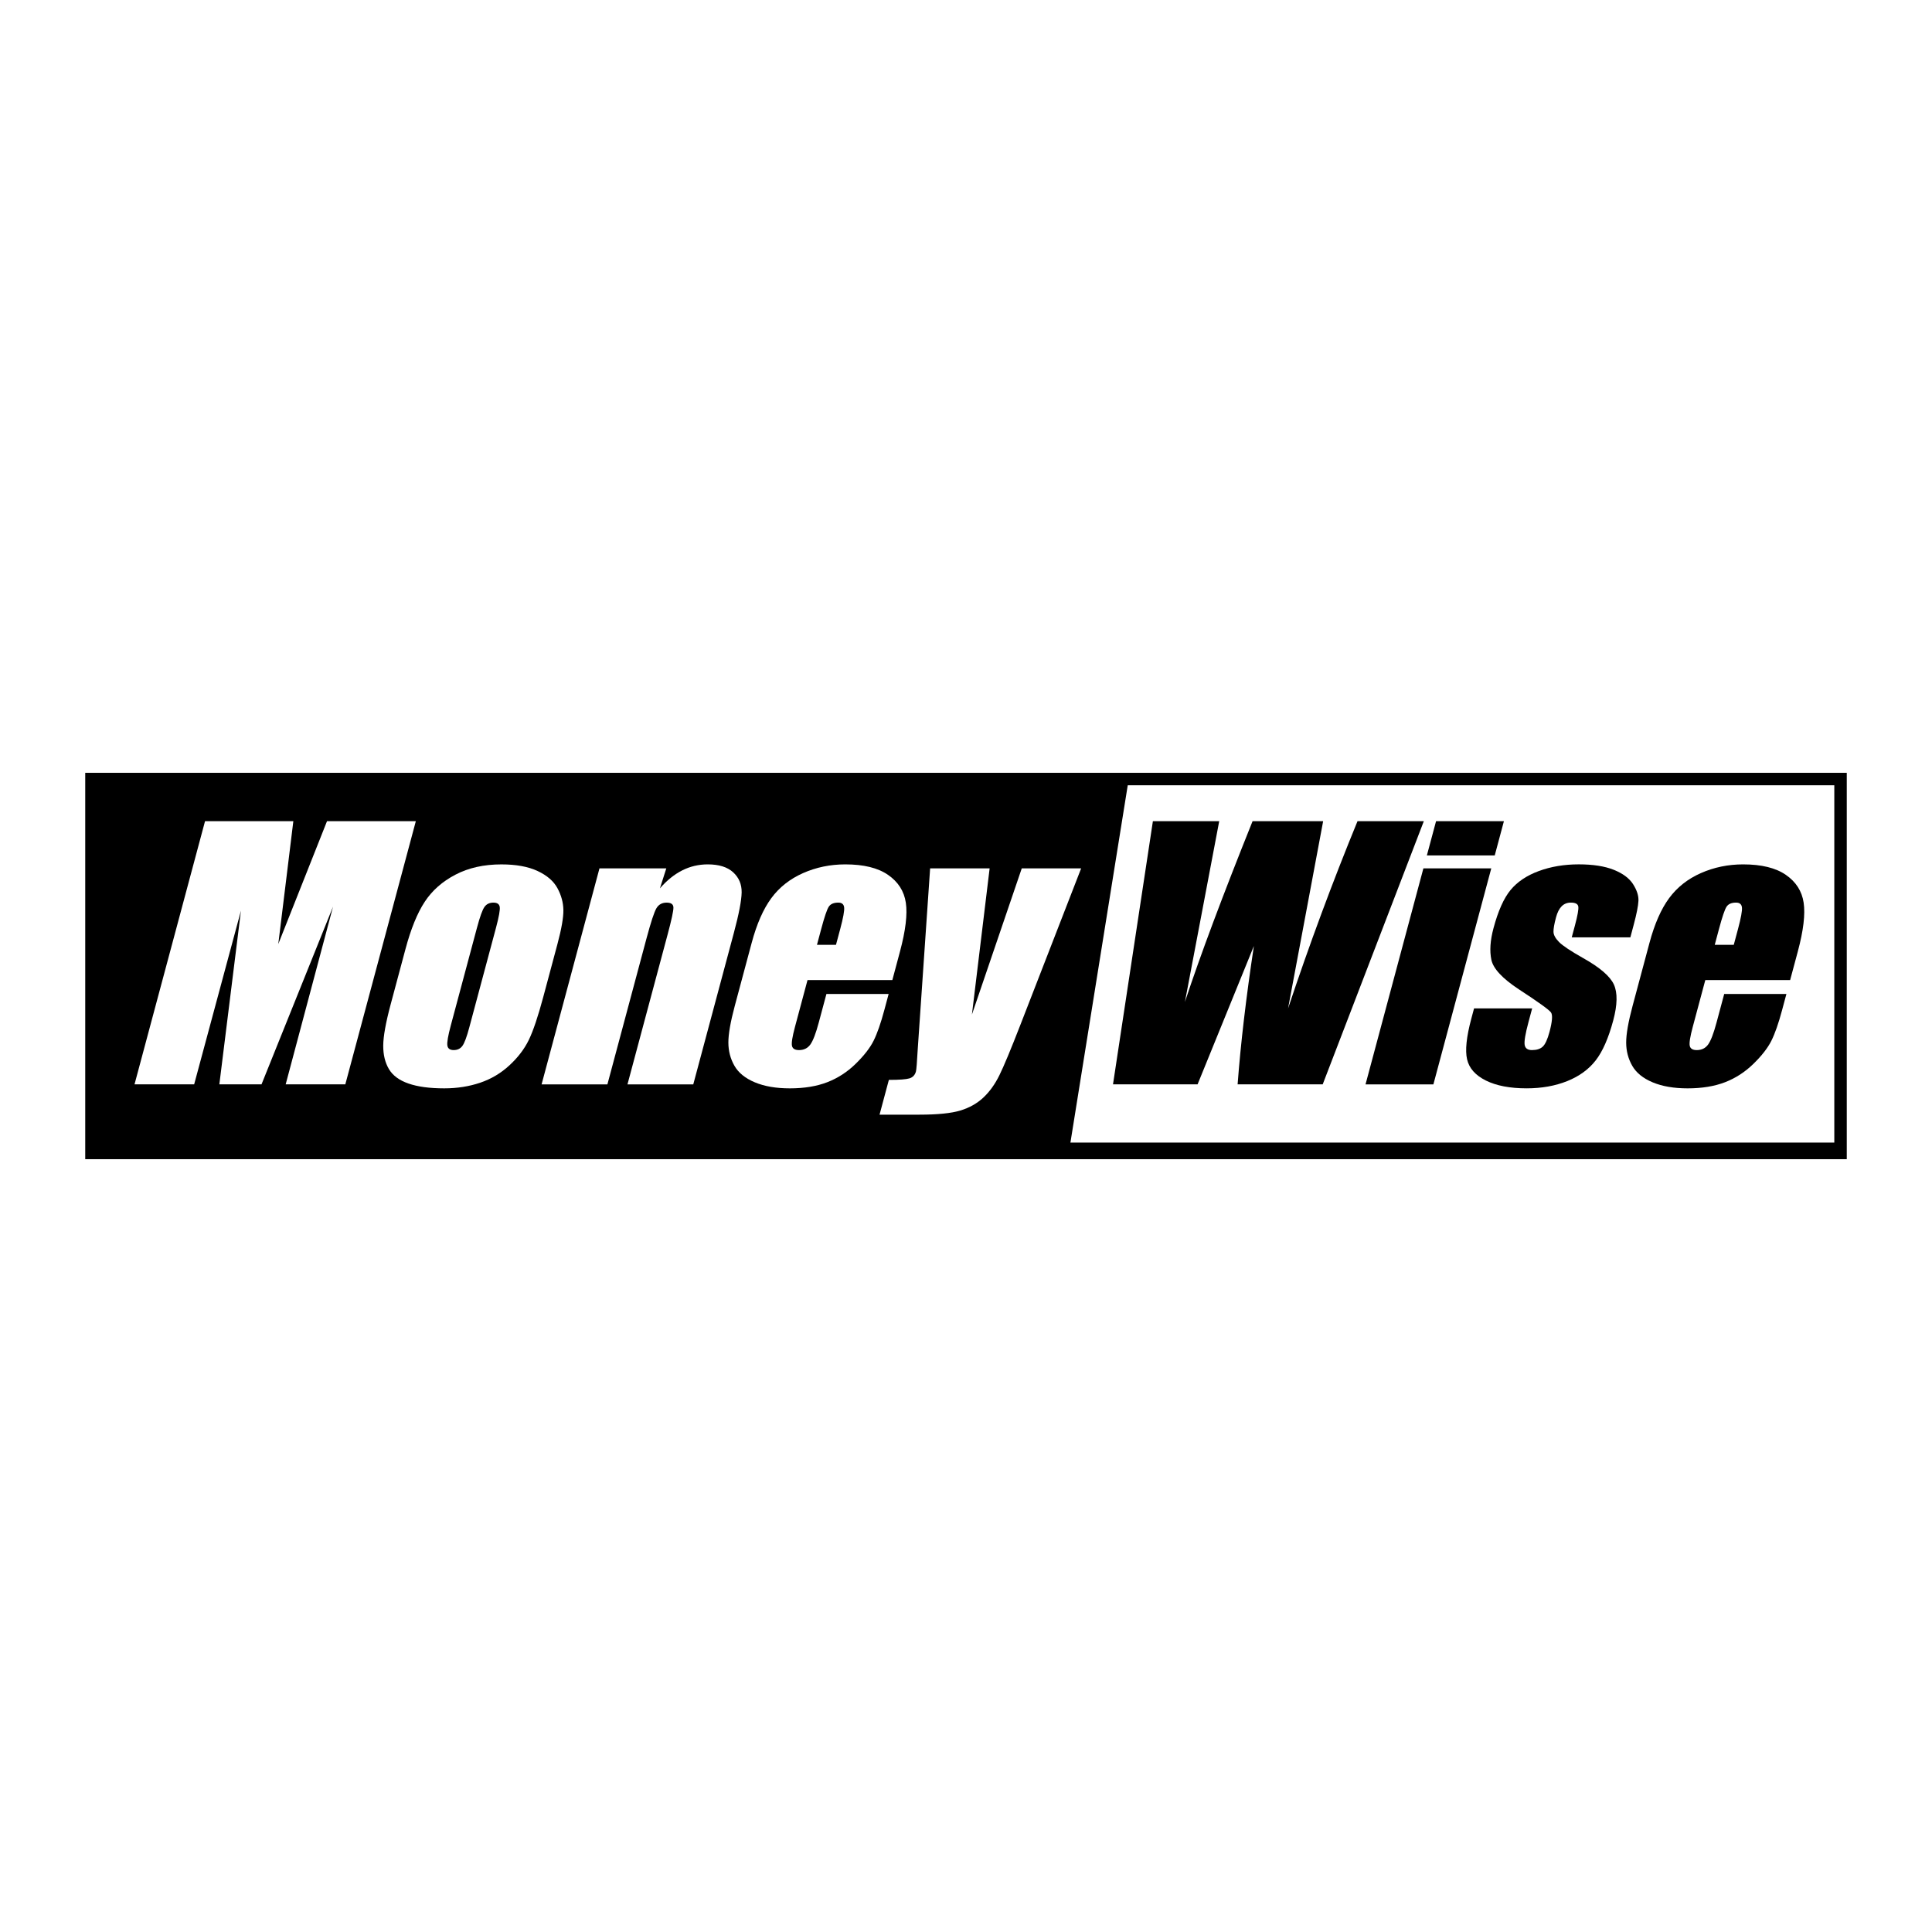 <?xml version="1.0" encoding="utf-8"?>
<!-- Generator: Adobe Illustrator 13.0.0, SVG Export Plug-In . SVG Version: 6.00 Build 14948)  -->
<!DOCTYPE svg PUBLIC "-//W3C//DTD SVG 1.0//EN" "http://www.w3.org/TR/2001/REC-SVG-20010904/DTD/svg10.dtd">
<svg version="1.0" id="Layer_1" xmlns="http://www.w3.org/2000/svg" xmlns:xlink="http://www.w3.org/1999/xlink" x="0px" y="0px"
	 width="192.756px" height="192.756px" viewBox="0 0 192.756 192.756" enable-background="new 0 0 192.756 192.756"
	 xml:space="preserve">
<g>
	<polygon fill-rule="evenodd" clip-rule="evenodd" fill="#FFFFFF" points="0,0 192.756,0 192.756,192.756 0,192.756 0,0 	"/>
	<polygon fill-rule="evenodd" clip-rule="evenodd" points="184.252,115.652 8.504,115.652 8.504,77.104 184.252,77.104 
		184.252,115.652 	"/>
	<polygon fill-rule="evenodd" clip-rule="evenodd" fill="#FFFFFF" points="183.009,78.347 105.082,78.347 105.082,113.994 
		183.009,113.994 183.009,78.347 	"/>
	<polygon fill-rule="evenodd" clip-rule="evenodd" points="106.683,114.703 9.702,114.703 9.702,78.045 112.564,78.045 
		106.683,114.703 	"/>
	<path fill-rule="evenodd" clip-rule="evenodd" fill="#FFFFFF" d="M41.488,81.928l-7.036,26.259h-5.95l4.724-17.729l-7.135,17.729
		h-4.207l2.156-17.332l-4.669,17.332h-5.95l7.036-26.259h8.81c-0.19,1.57-0.417,3.425-0.681,5.564l-0.822,6.697l4.863-12.261H41.488
		L41.488,81.928z"/>
	<path fill-rule="evenodd" clip-rule="evenodd" fill="#FFFFFF" d="M55.613,94.202l-1.415,5.281c-0.52,1.939-0.999,3.361-1.437,4.266
		c-0.438,0.906-1.082,1.752-1.93,2.535c-0.849,0.787-1.824,1.367-2.926,1.74s-2.297,0.561-3.584,0.561
		c-1.456,0-2.644-0.16-3.565-0.48c-0.923-0.318-1.574-0.801-1.955-1.445c-0.382-0.645-0.571-1.426-0.566-2.34
		c0.005-0.916,0.252-2.289,0.743-4.121l1.48-5.524c0.537-2.004,1.174-3.57,1.913-4.697c0.738-1.126,1.761-2.031,3.07-2.713
		c1.308-0.683,2.835-1.024,4.582-1.024c1.466,0,2.67,0.22,3.61,0.658c0.94,0.439,1.602,1.01,1.983,1.715
		c0.382,0.704,0.58,1.43,0.593,2.177C56.221,91.537,56.022,92.674,55.613,94.202L55.613,94.202L55.613,94.202z M49.483,92.574
		c0.296-1.105,0.421-1.802,0.376-2.089c-0.045-0.288-0.256-0.431-0.633-0.431c-0.389,0-0.686,0.144-0.89,0.431
		c-0.206,0.287-0.456,0.984-0.751,2.089l-2.609,9.738c-0.273,1.02-0.388,1.684-0.342,1.992c0.044,0.309,0.256,0.463,0.633,0.463
		c0.376,0,0.667-0.141,0.871-0.422c0.203-0.281,0.43-0.889,0.679-1.82L49.483,92.574L49.483,92.574z"/>
	<path fill-rule="evenodd" clip-rule="evenodd" fill="#FFFFFF" d="M66.478,86.635l-0.637,1.994c0.694-0.796,1.437-1.394,2.227-1.792
		s1.638-0.598,2.545-0.598c1.12,0,1.967,0.266,2.542,0.797c0.574,0.531,0.854,1.2,0.84,2.006c-0.015,0.807-0.274,2.152-0.779,4.037
		l-4.048,15.109h-6.565l4-14.933c0.398-1.484,0.593-2.388,0.585-2.713s-0.234-0.487-0.678-0.487c-0.456,0-0.795,0.187-1.017,0.56
		c-0.223,0.374-0.551,1.374-0.987,2.998l-3.905,14.576h-6.566l5.775-21.553H66.478L66.478,86.635z"/>
	<path fill-rule="evenodd" clip-rule="evenodd" fill="#FFFFFF" d="M89.029,97.783h-8.463l-1.252,4.672
		c-0.262,0.979-0.361,1.607-0.298,1.891c0.064,0.281,0.296,0.422,0.698,0.422c0.491,0,0.869-0.188,1.138-0.562
		c0.267-0.375,0.546-1.102,0.834-2.18l0.766-2.855h6.207l-0.428,1.596c-0.358,1.336-0.717,2.361-1.077,3.078
		c-0.36,0.717-0.957,1.482-1.79,2.297c-0.833,0.814-1.777,1.424-2.831,1.832c-1.054,0.406-2.296,0.611-3.728,0.611
		c-1.375,0-2.541-0.201-3.496-0.602s-1.633-0.951-2.032-1.648c-0.401-0.699-0.603-1.469-0.607-2.309
		c-0.004-0.84,0.208-2.061,0.638-3.666l1.686-6.288c0.505-1.884,1.157-3.372,1.958-4.46s1.857-1.923,3.17-2.503
		c1.312-0.579,2.717-0.87,4.216-0.87c1.833,0,3.255,0.349,4.264,1.048c1.01,0.698,1.601,1.624,1.773,2.776
		c0.172,1.153-0.022,2.774-0.582,4.863L89.029,97.783L89.029,97.783L89.029,97.783z M83.406,94.265l0.421-1.572
		c0.298-1.112,0.429-1.83,0.394-2.154s-0.23-0.486-0.585-0.486c-0.455,0-0.772,0.138-0.952,0.413
		c-0.18,0.276-0.43,1.017-0.754,2.227l-0.421,1.572H83.406L83.406,94.265z"/>
	<path fill-rule="evenodd" clip-rule="evenodd" fill="#FFFFFF" d="M107.867,86.635l-6.054,15.592
		c-0.96,2.471-1.661,4.154-2.104,5.053c-0.442,0.898-0.975,1.639-1.599,2.225c-0.623,0.584-1.387,1.016-2.292,1.291
		c-0.906,0.275-2.269,0.414-4.088,0.414h-3.977l0.929-3.469c1.038,0,1.724-0.051,2.057-0.152c0.334-0.104,0.548-0.332,0.645-0.691
		c0.046-0.172,0.106-0.924,0.181-2.254l1.234-18.008h5.937l-1.767,14.586l4.973-14.586H107.867L107.867,86.635z"/>
	<path fill-rule="evenodd" clip-rule="evenodd" d="M142.056,81.928l-10.09,26.259h-8.489c0.302-4.037,0.842-8.639,1.623-13.804
		c-0.902,2.217-2.775,6.818-5.618,13.804h-8.438l3.98-26.259h6.617l-1.735,9.149l-1.688,8.892
		c1.519-4.604,3.769-10.618,6.752-18.041h7.041c-0.142,0.759-0.682,3.643-1.62,8.653l-1.881,10.032
		c2.128-6.387,4.438-12.616,6.93-18.685H142.056L142.056,81.928z"/>
	<path fill-rule="evenodd" clip-rule="evenodd" d="M148.785,86.635l-5.775,21.553h-6.771l5.774-21.553H148.785L148.785,86.635
		L148.785,86.635z M150.046,81.928l-0.916,3.418h-6.771l0.917-3.418H150.046L150.046,81.928z"/>
	<path fill-rule="evenodd" clip-rule="evenodd" d="M162.661,93.521h-5.848l0.314-1.172c0.268-0.999,0.38-1.63,0.341-1.897
		c-0.04-0.266-0.289-0.399-0.744-0.399c-0.367,0-0.673,0.122-0.916,0.366c-0.243,0.244-0.431,0.609-0.561,1.097
		c-0.178,0.661-0.263,1.146-0.255,1.455c0.007,0.309,0.191,0.647,0.554,1.016s1.168,0.905,2.418,1.609
		c1.661,0.932,2.679,1.81,3.055,2.632c0.374,0.824,0.353,2.021-0.069,3.592c-0.471,1.756-1.053,3.082-1.746,3.975
		c-0.693,0.895-1.64,1.584-2.839,2.066c-1.2,0.48-2.552,0.723-4.054,0.723c-1.67,0-3.026-0.262-4.07-0.781
		c-1.043-0.521-1.667-1.227-1.871-2.117c-0.204-0.889-0.064-2.234,0.418-4.037l0.279-1.041h5.796l-0.367,1.371
		c-0.312,1.164-0.438,1.92-0.38,2.268c0.058,0.35,0.301,0.521,0.728,0.521c0.472,0,0.831-0.115,1.079-0.348
		c0.248-0.234,0.473-0.725,0.673-1.473c0.275-1.029,0.324-1.674,0.147-1.934c-0.178-0.26-1.247-1.029-3.208-2.309
		c-1.643-1.082-2.557-2.066-2.742-2.949c-0.185-0.883-0.113-1.932,0.212-3.145c0.462-1.724,1.028-2.994,1.702-3.812
		c0.674-0.817,1.614-1.449,2.821-1.894c1.208-0.444,2.535-0.667,3.982-0.667c1.425,0,2.591,0.182,3.498,0.545
		c0.905,0.363,1.55,0.842,1.928,1.438c0.379,0.596,0.557,1.149,0.532,1.658s-0.182,1.306-0.473,2.39L162.661,93.521L162.661,93.521z
		"/>
	<path fill-rule="evenodd" clip-rule="evenodd" d="M178.602,97.783h-8.464l-1.252,4.672c-0.262,0.979-0.362,1.607-0.298,1.891
		c0.064,0.281,0.296,0.422,0.698,0.422c0.49,0,0.868-0.188,1.137-0.562c0.268-0.375,0.546-1.102,0.835-2.18l0.766-2.855h6.206
		l-0.428,1.596c-0.357,1.336-0.717,2.361-1.076,3.078c-0.36,0.717-0.956,1.482-1.789,2.297c-0.834,0.814-1.777,1.424-2.831,1.832
		c-1.055,0.406-2.297,0.611-3.729,0.611c-1.375,0-2.54-0.201-3.495-0.602s-1.633-0.951-2.032-1.648
		c-0.4-0.699-0.603-1.469-0.606-2.309s0.209-2.061,0.639-3.666l1.685-6.288c0.505-1.884,1.157-3.372,1.958-4.46
		s1.857-1.923,3.171-2.503c1.312-0.579,2.717-0.87,4.216-0.87c1.834,0,3.256,0.349,4.265,1.048c1.01,0.698,1.601,1.624,1.772,2.776
		c0.173,1.153-0.021,2.774-0.581,4.863L178.602,97.783L178.602,97.783L178.602,97.783z M172.979,94.265l0.421-1.572
		c0.298-1.112,0.429-1.83,0.394-2.154s-0.23-0.486-0.586-0.486c-0.455,0-0.771,0.138-0.951,0.413
		c-0.18,0.276-0.431,1.017-0.755,2.227l-0.421,1.572H172.979L172.979,94.265z"/>
</g>
</svg>
